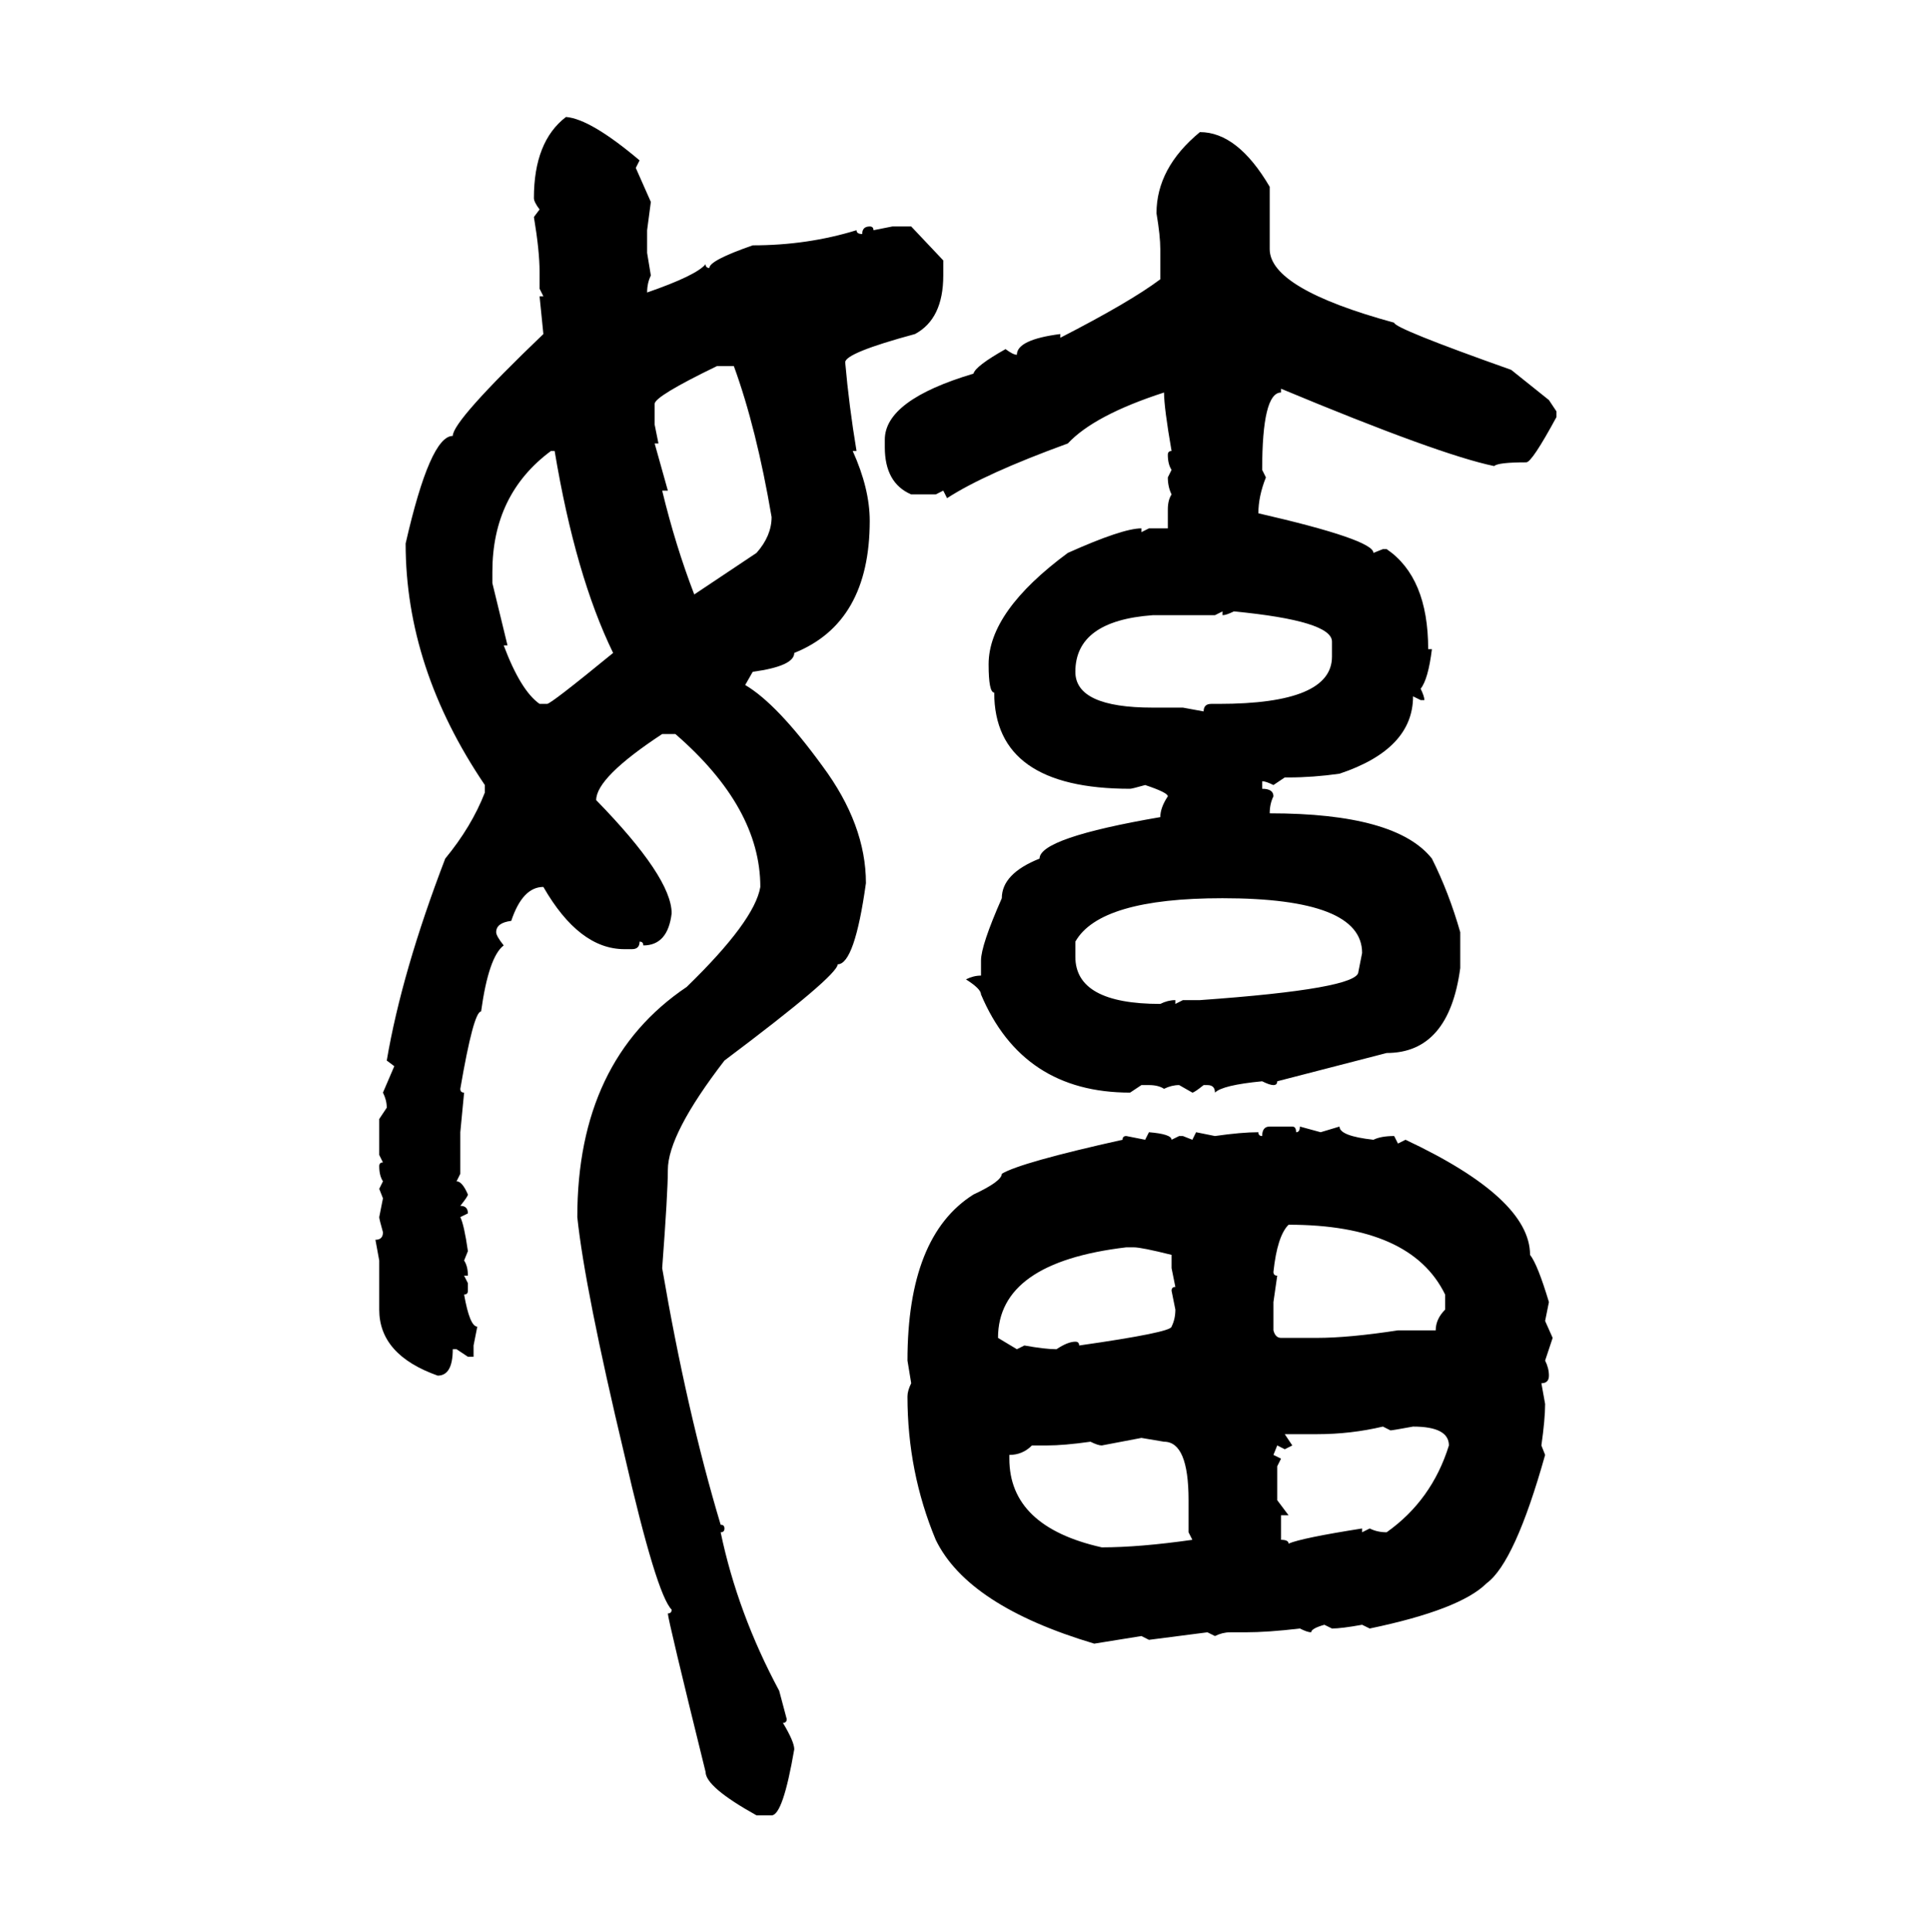 <svg xmlns="http://www.w3.org/2000/svg" xmlns:xlink="http://www.w3.org/1999/xlink" width="299.707" height="300"><path d="M87.89 18.16L87.89 18.16Q91.70 18.46 99.32 24.90L99.32 24.90L98.73 26.07L101.07 31.35L100.49 35.74L100.49 39.26L101.07 42.77Q100.49 43.95 100.49 45.41L100.49 45.41Q108.11 42.77 109.57 41.02L109.57 41.02Q109.57 41.60 110.16 41.60L110.16 41.60Q110.16 40.43 116.89 38.09L116.89 38.09Q125.39 38.09 133.01 35.74L133.01 35.74Q133.01 36.33 133.89 36.33L133.89 36.33Q133.89 35.16 135.06 35.16L135.06 35.16Q135.64 35.16 135.64 35.74L135.64 35.74L138.57 35.16L141.50 35.16L146.48 40.43L146.48 42.77Q146.48 49.51 142.09 51.86L142.09 51.86Q131.25 54.79 131.25 56.25L131.25 56.25Q131.84 62.99 133.01 70.02L133.01 70.02L132.42 70.02Q135.06 75.88 135.06 80.86L135.06 80.86Q135.06 96.68 123.34 101.37L123.34 101.37Q123.34 103.42 116.89 104.30L116.89 104.30L115.72 106.35Q120.70 109.28 127.73 118.95L127.73 118.95Q134.47 128.03 134.47 137.11L134.47 137.11Q132.71 149.71 130.08 149.71L130.08 149.71Q130.08 151.46 112.50 164.65L112.50 164.65Q103.71 176.07 103.71 181.64L103.71 181.64Q103.71 185.16 102.83 196.88L102.83 196.88Q106.64 219.14 111.91 236.72L111.91 236.72Q112.50 236.72 112.50 237.30L112.50 237.30Q112.50 237.89 111.91 237.89L111.91 237.89Q114.55 250.49 121.00 262.50L121.00 262.50L122.17 266.89Q122.17 267.48 121.58 267.48L121.58 267.48Q123.34 270.41 123.34 271.58L123.34 271.58Q121.58 281.84 119.82 281.84L119.82 281.84L117.48 281.84Q109.57 277.44 109.57 275.10L109.57 275.10Q103.71 251.37 103.71 250.49L103.71 250.49Q104.30 250.49 104.30 249.90L104.30 249.90Q101.95 247.56 96.97 225.88L96.97 225.88Q90.82 200.10 89.65 188.96L89.65 188.96Q89.65 164.65 106.64 153.22L106.64 153.22Q117.19 142.97 118.07 137.70L118.07 137.70Q118.07 125.39 104.88 113.96L104.88 113.96L102.83 113.96Q92.58 120.70 92.58 124.22L92.58 124.22Q104.30 136.23 104.30 141.80L104.30 141.80Q103.71 146.78 99.90 146.78L99.90 146.78Q99.90 146.19 99.32 146.19L99.32 146.19Q99.32 147.36 98.14 147.36L98.14 147.36L96.97 147.36Q89.94 147.36 84.38 137.70L84.38 137.70Q81.15 137.70 79.39 142.97L79.39 142.97Q77.05 143.26 77.05 144.73L77.05 144.73Q77.05 145.31 78.22 146.78L78.22 146.78Q75.88 148.54 74.71 157.03L74.71 157.03Q73.54 157.03 71.48 169.04L71.48 169.04Q71.48 169.63 72.07 169.63L72.07 169.63L71.48 175.78L71.48 182.23L70.90 183.40Q71.78 183.40 72.66 185.45L72.66 185.45Q72.66 185.74 71.48 187.21L71.48 187.21Q72.66 187.21 72.66 188.38L72.66 188.38L71.48 188.96Q72.07 190.14 72.66 194.24L72.66 194.24L72.07 195.70Q72.66 196.58 72.66 198.05L72.66 198.05L72.07 198.05L72.66 199.22L72.66 200.39Q72.66 200.98 72.07 200.98L72.07 200.98Q72.95 205.96 74.12 205.96L74.12 205.96L73.54 208.89L73.54 210.64L72.66 210.64L70.90 209.47L70.31 209.47Q70.31 213.57 67.97 213.57L67.97 213.57Q58.89 210.35 58.89 203.32L58.89 203.32L58.89 195.70L58.30 192.48Q59.47 192.48 59.47 191.31L59.47 191.31Q58.89 189.26 58.89 188.96L58.89 188.96L59.47 186.04L58.89 184.57L59.47 183.40Q58.89 182.52 58.89 181.05L58.89 181.05Q58.89 180.47 59.47 180.47L59.47 180.47L58.89 179.30L58.89 173.73L60.06 171.97Q60.06 170.80 59.47 169.63L59.47 169.63L61.23 165.53L60.06 164.65Q62.40 150.88 69.14 133.30L69.14 133.30Q73.24 128.32 75.29 123.05L75.29 123.05L75.29 121.88Q62.99 103.71 62.99 84.38L62.99 84.38Q66.80 67.68 70.31 67.68L70.31 67.68Q70.31 65.33 84.38 51.86L84.38 51.86L83.79 46.00L84.38 46.00L83.79 44.82L83.79 42.19Q83.79 38.96 82.91 33.69L82.91 33.69L83.79 32.52Q82.91 31.35 82.91 30.76L82.91 30.76Q82.91 21.97 87.89 18.16ZM186.33 20.51L186.33 20.51Q192.19 20.51 197.17 29.00L197.17 29.00L197.17 38.67Q197.17 44.82 216.50 50.10L216.50 50.10Q216.50 50.98 234.67 57.42L234.67 57.42L240.53 62.11L241.70 63.87L241.70 64.75Q237.89 71.78 237.01 71.78L237.01 71.78Q232.62 71.78 232.03 72.36L232.03 72.36Q223.54 70.61 198.93 60.35L198.93 60.35L198.93 60.94Q196.00 60.94 196.00 72.95L196.00 72.95L196.58 74.12Q195.41 77.05 195.41 79.69L195.41 79.69Q213.28 83.79 213.28 85.84L213.28 85.84L214.75 85.25L215.33 85.25Q221.78 89.65 221.78 100.78L221.78 100.78L222.36 100.78Q221.78 105.47 220.61 106.93L220.61 106.93Q221.19 108.11 221.19 108.69L221.19 108.69L220.61 108.69L219.43 108.11Q219.43 116.31 208.01 120.12L208.01 120.12Q203.91 120.70 200.10 120.70L200.10 120.70L199.51 120.70L197.75 121.88Q196.58 121.29 196.00 121.29L196.00 121.29L196.00 122.46Q197.75 122.46 197.75 123.63L197.75 123.63Q197.17 124.80 197.17 126.27L197.17 126.27Q216.80 126.27 222.36 133.30L222.36 133.30Q225 138.57 226.76 144.73L226.76 144.73L226.76 150.29Q225 163.48 215.33 163.48L215.33 163.48L198.34 167.87Q198.34 168.46 197.75 168.46L197.75 168.46Q197.17 168.46 196.00 167.87L196.00 167.87Q189.84 168.46 188.67 169.63L188.67 169.63Q188.67 168.46 187.50 168.46L187.50 168.46L186.91 168.46Q185.45 169.63 185.16 169.63L185.16 169.63L183.11 168.46Q181.93 168.46 180.76 169.04L180.76 169.04Q179.88 168.46 178.42 168.46L178.42 168.46L177.25 168.46L175.49 169.63Q158.79 169.63 152.34 154.39L152.34 154.39Q152.34 153.52 150 152.05L150 152.05Q151.17 151.46 152.34 151.46L152.34 151.46L152.34 149.12Q152.34 146.78 155.57 139.45L155.57 139.45Q155.57 135.64 161.43 133.30L161.43 133.30Q161.43 130.08 180.18 126.86L180.18 126.86Q180.18 125.39 181.35 123.63L181.35 123.63Q181.35 123.05 177.83 121.88L177.83 121.88Q175.78 122.46 175.49 122.46L175.49 122.46Q154.39 122.46 154.39 107.52L154.39 107.52Q153.52 107.52 153.52 103.13L153.52 103.13Q153.52 94.92 165.82 85.84L165.82 85.84Q174.32 82.03 177.25 82.03L177.25 82.03L177.25 82.62L178.42 82.03L181.35 82.03L181.35 79.10Q181.35 77.64 181.93 76.76L181.93 76.76Q181.35 75.59 181.35 74.12L181.35 74.12L181.93 72.95Q181.35 72.07 181.35 70.61L181.35 70.61Q181.35 70.02 181.93 70.02L181.93 70.02Q180.76 63.28 180.76 60.94L180.76 60.94Q169.92 64.45 165.82 68.85L165.82 68.85Q152.93 73.54 147.07 77.34L147.07 77.34L146.48 76.17L145.31 76.76L141.50 76.76Q137.40 75 137.40 69.43L137.40 69.43L137.40 68.26Q137.40 62.11 151.17 58.01L151.17 58.01Q151.46 56.84 156.15 54.20L156.15 54.20Q157.32 55.08 157.91 55.08L157.91 55.08Q157.91 52.73 164.65 51.86L164.65 51.86L164.65 52.44Q175.49 46.88 180.18 43.36L180.18 43.36L180.18 38.67Q180.18 36.62 179.59 33.11L179.59 33.11Q179.59 26.07 186.33 20.51ZM101.66 62.70L101.66 62.70L101.66 65.92L102.25 68.85L101.66 68.85L103.71 76.17L102.83 76.17Q104.88 84.67 107.81 92.29L107.81 92.29L117.48 85.84Q119.82 83.20 119.82 80.27L119.82 80.27Q117.48 66.50 113.96 56.84L113.96 56.84L111.33 56.84Q101.66 61.52 101.66 62.70ZM86.13 70.02L85.55 70.02Q76.46 76.76 76.46 88.77L76.46 88.77L76.46 90.53L78.81 100.20L78.22 100.20Q80.86 107.23 83.79 109.28L83.79 109.28L84.96 109.28Q85.55 109.28 95.21 101.37L95.21 101.37Q89.36 89.36 86.13 70.02L86.13 70.02ZM189.84 94.92L188.67 95.51L179.00 95.51Q166.99 96.39 166.99 104.30L166.99 104.30Q166.99 109.86 179.00 109.86L179.00 109.86L183.69 109.86L186.91 110.45Q186.91 109.28 188.09 109.28L188.09 109.28L189.26 109.28Q206.84 109.28 206.84 101.95L206.84 101.95L206.84 99.61Q206.84 96.39 191.60 94.92L191.60 94.92Q190.43 95.51 189.84 95.51L189.84 95.51L189.84 94.92ZM166.99 146.19L166.99 148.54Q166.99 155.86 180.18 155.86L180.18 155.86Q181.35 155.27 182.52 155.27L182.52 155.27L182.52 155.86L183.69 155.27L186.33 155.27Q210.94 153.52 210.94 150.88L210.94 150.88L211.52 147.95Q211.52 139.45 189.84 139.45L189.84 139.45Q170.80 139.45 166.99 146.19L166.99 146.19ZM197.17 174.90L197.17 174.90L200.68 174.90Q201.27 174.90 201.27 175.78L201.27 175.78Q201.86 175.78 201.86 174.90L201.86 174.90L205.08 175.78L208.01 174.90Q208.01 176.37 213.28 176.95L213.28 176.95Q214.45 176.37 216.50 176.37L216.50 176.37L217.09 177.54L218.26 176.95Q237.60 186.04 237.60 194.82L237.60 194.82Q238.77 196.29 240.53 202.15L240.53 202.15L239.94 205.08L241.11 207.71L239.94 211.23Q240.53 212.40 240.53 213.57L240.53 213.57Q240.53 214.75 239.36 214.75L239.36 214.75L239.94 217.97Q239.94 220.31 239.36 224.41L239.36 224.41L239.94 225.88Q235.25 242.58 230.86 245.80L230.86 245.80Q226.76 249.90 212.70 252.83L212.70 252.83L211.52 252.25Q208.30 252.83 206.84 252.83L206.84 252.83L205.66 252.25Q203.61 252.83 203.61 253.42L203.61 253.42Q203.03 253.42 201.86 252.83L201.86 252.83Q196.88 253.42 193.36 253.42L193.36 253.42L191.02 253.42Q189.84 253.42 188.67 254.00L188.67 254.00L187.50 253.42L178.42 254.59L177.25 254.00L169.92 255.18Q150.29 249.32 145.31 239.06L145.31 239.06Q140.92 228.52 140.92 216.80L140.92 216.80Q140.92 215.92 141.50 214.75L141.50 214.75L140.92 211.23Q140.92 191.89 151.17 185.45L151.17 185.45Q155.57 183.40 155.57 182.23L155.57 182.23Q158.50 180.47 174.32 176.95L174.32 176.95Q174.32 176.37 174.90 176.37L174.90 176.37L177.83 176.95L178.42 175.78Q181.93 176.07 181.93 176.95L181.93 176.95L183.11 176.37L183.69 176.37L185.16 176.95L185.74 175.78L188.67 176.37Q192.77 175.78 195.41 175.78L195.41 175.78Q195.41 176.37 196.00 176.37L196.00 176.37Q196.00 174.90 197.17 174.90ZM200.10 190.14L200.10 190.14Q198.34 191.89 197.75 197.46L197.75 197.46Q197.75 198.05 198.34 198.05L198.34 198.05L197.75 202.15L197.75 206.54Q198.05 207.71 198.93 207.71L198.93 207.71L204.49 207.71Q209.47 207.71 217.09 206.54L217.09 206.54L222.95 206.54Q222.95 204.79 224.41 203.32L224.41 203.32L224.41 200.98Q219.14 190.14 200.10 190.14ZM154.98 207.71L154.98 207.71L157.91 209.47L159.08 208.89Q162.30 209.47 164.06 209.47L164.06 209.47Q165.82 208.30 166.99 208.30L166.99 208.30Q167.58 208.30 167.58 208.89L167.58 208.89Q181.93 206.84 181.93 205.96L181.93 205.96Q182.52 204.79 182.52 203.32L182.52 203.32L181.93 200.39Q181.93 199.80 182.52 199.80L182.52 199.80L181.93 196.88L181.93 194.82Q177.25 193.65 176.07 193.65L176.07 193.65L174.90 193.65Q154.98 196.00 154.98 207.71ZM204.49 222.66L204.49 222.66L199.51 222.66L200.68 224.41L199.51 225L198.34 224.41L197.75 225.88L198.93 226.46L198.34 227.64L198.34 232.91L200.10 235.25L198.93 235.25L198.93 239.06Q200.10 239.06 200.10 239.65L200.10 239.65Q202.15 238.77 211.52 237.30L211.52 237.30L211.52 237.89L212.70 237.30Q213.87 237.89 215.33 237.89L215.33 237.89Q222.36 232.91 225 224.41L225 224.41Q225 221.48 219.43 221.48L219.43 221.48Q216.21 222.07 215.92 222.07L215.92 222.07L214.75 221.48Q209.77 222.66 204.49 222.66ZM177.25 223.24L171.09 224.41Q170.51 224.41 169.34 223.83L169.34 223.83Q165.23 224.41 162.60 224.41L162.60 224.41L160.25 224.41Q158.79 225.88 156.74 225.88L156.74 225.88L156.74 226.46Q156.74 237.01 171.09 240.23L171.09 240.23Q176.95 240.23 185.16 239.06L185.16 239.06L184.57 237.89L184.57 232.91Q184.57 223.83 180.76 223.83L180.76 223.83L177.25 223.24Z"/></svg>